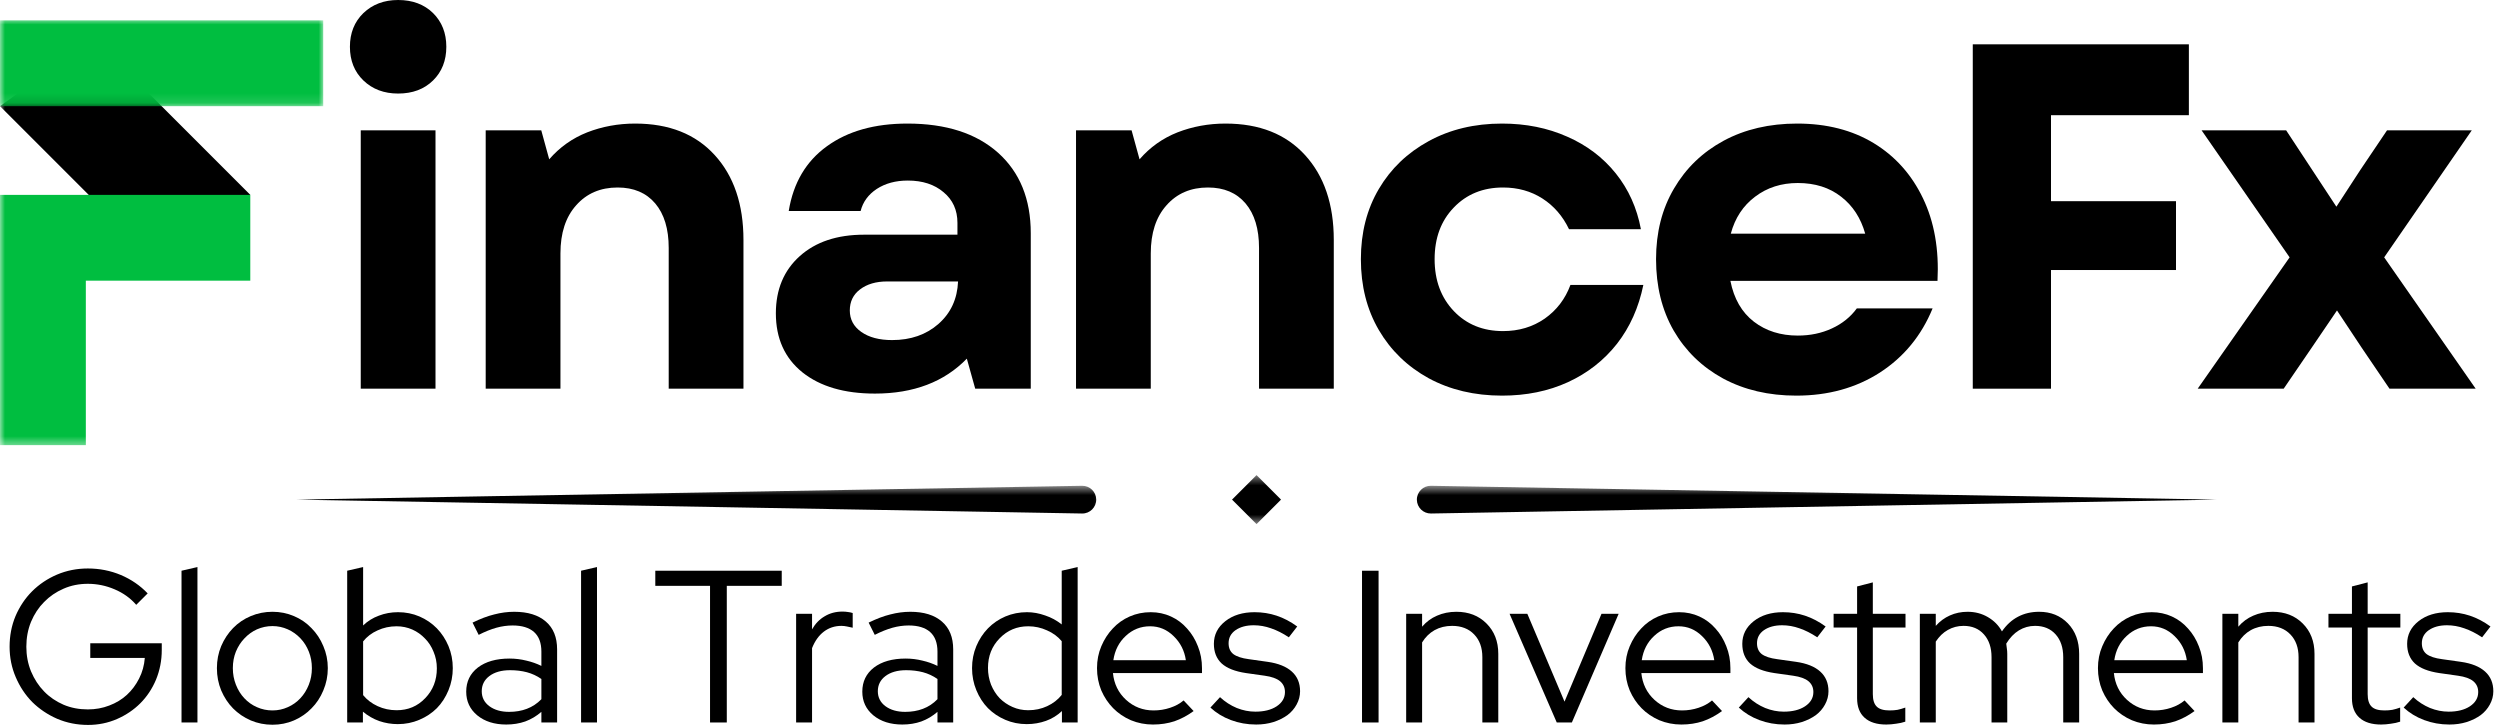 <svg width="255" height="74" viewBox="0 0 255 74" fill="none" xmlns="http://www.w3.org/2000/svg">
<mask id="mask0_1227_2" style="mask-type:luminance" maskUnits="userSpaceOnUse" x="0" y="2" width="27" height="27">
<path d="M0 2.883H26.167V28.216H0V2.883Z" fill="white"/>
</mask>
<g mask="url(#mask0_1227_2)">
<path fill-rule="evenodd" clip-rule="evenodd" d="M16.448 27.279L25.531 19.878L9.557 3.899L0 10.831L16.448 27.279Z" fill="black"/>
</g>
<mask id="mask1_1227_2" style="mask-type:luminance" maskUnits="userSpaceOnUse" x="0" y="1" width="33" height="10">
<path d="M0 1.909H33V10.883H0V1.909Z" fill="white"/>
</mask>
<g mask="url(#mask1_1227_2)">
<path d="M0 2.076H32.969V10.831H0V2.076Z" fill="#00BE40"/>
</g>
<mask id="mask2_1227_2" style="mask-type:luminance" maskUnits="userSpaceOnUse" x="0" y="18" width="27" height="28">
<path d="M0 18.883H26.167V45.55H0V18.883Z" fill="white"/>
</mask>
<g mask="url(#mask2_1227_2)">
<path fill-rule="evenodd" clip-rule="evenodd" d="M0 19.878H25.531V28.628H8.755V45.404H0V19.878Z" fill="#00BE40"/>
</g>
<path d="M36.796 39.646V13.292H44.421V39.646H36.796ZM35.692 4.771C35.692 3.37 36.15 2.224 37.067 1.333C37.994 0.448 39.176 0 40.608 0C42.077 0 43.265 0.448 44.171 1.333C45.072 2.224 45.525 3.37 45.525 4.771C45.525 6.177 45.072 7.323 44.171 8.208C43.265 9.099 42.077 9.542 40.608 9.542C39.176 9.542 37.994 9.099 37.067 8.208C36.15 7.323 35.692 6.177 35.692 4.771Z" fill="black"/>
<path d="M49.541 39.646V13.292H55.208L56.02 16.25C57.088 15.016 58.38 14.099 59.895 13.5C61.421 12.906 63.051 12.604 64.791 12.604C68.249 12.604 70.947 13.677 72.895 15.812C74.853 17.953 75.833 20.844 75.833 24.479V39.646H68.208V25.292C68.208 23.349 67.749 21.833 66.833 20.75C65.916 19.667 64.635 19.125 62.999 19.125C61.249 19.125 59.838 19.729 58.77 20.938C57.697 22.135 57.166 23.771 57.166 25.854V39.646H49.541Z" fill="black"/>
<path d="M89.242 40.146C86.128 40.146 83.664 39.427 81.847 37.979C80.039 36.521 79.138 34.516 79.138 31.958C79.138 29.531 79.951 27.583 81.576 26.125C83.201 24.667 85.388 23.938 88.138 23.938H97.659V22.729C97.659 21.427 97.185 20.385 96.242 19.604C95.31 18.812 94.097 18.417 92.597 18.417C91.357 18.417 90.305 18.703 89.43 19.271C88.565 19.844 88.018 20.594 87.784 21.521H80.451C80.919 18.646 82.222 16.448 84.347 14.917C86.472 13.375 89.206 12.604 92.555 12.604C96.498 12.604 99.581 13.599 101.805 15.583C104.024 17.573 105.138 20.307 105.138 23.792V39.646H99.472L98.617 36.583C96.31 38.958 93.185 40.146 89.242 40.146ZM86.68 31.667C86.68 32.573 87.065 33.302 87.847 33.854C88.638 34.411 89.685 34.688 90.992 34.688C92.893 34.688 94.472 34.141 95.722 33.042C96.982 31.932 97.648 30.49 97.722 28.708H90.492C89.352 28.708 88.43 28.979 87.722 29.521C87.023 30.052 86.68 30.766 86.68 31.667Z" fill="black"/>
<path d="M109.754 39.646V13.292H115.421L116.234 16.25C117.301 15.016 118.593 14.099 120.109 13.5C121.635 12.906 123.265 12.604 125.004 12.604C128.463 12.604 131.161 13.677 133.109 15.812C135.067 17.953 136.046 20.844 136.046 24.479V39.646H128.421V25.292C128.421 23.349 127.963 21.833 127.046 20.75C126.129 19.667 124.848 19.125 123.213 19.125C121.463 19.125 120.051 19.729 118.984 20.938C117.911 22.135 117.379 23.771 117.379 25.854V39.646H109.754Z" fill="black"/>
<path d="M153.206 40.354C150.398 40.354 147.904 39.76 145.727 38.583C143.56 37.391 141.862 35.75 140.643 33.667C139.419 31.573 138.81 29.161 138.81 26.438C138.81 23.729 139.419 21.344 140.643 19.271C141.862 17.203 143.56 15.578 145.727 14.396C147.904 13.203 150.398 12.604 153.206 12.604C155.648 12.604 157.862 13.052 159.852 13.938C161.852 14.812 163.503 16.062 164.81 17.688C166.112 19.312 166.966 21.208 167.372 23.375H160.039C159.398 22.042 158.497 21 157.331 20.25C156.164 19.5 154.82 19.125 153.31 19.125C151.268 19.125 149.591 19.807 148.289 21.167C146.982 22.516 146.331 24.271 146.331 26.438C146.331 28.594 146.982 30.354 148.289 31.729C149.591 33.094 151.268 33.771 153.31 33.771C154.919 33.771 156.336 33.349 157.56 32.5C158.779 31.641 159.654 30.495 160.185 29.062H167.622C167.148 31.37 166.253 33.37 164.935 35.062C163.612 36.745 161.945 38.052 159.935 38.979C157.935 39.896 155.69 40.354 153.206 40.354Z" fill="black"/>
<path d="M183.229 40.354C180.406 40.354 177.917 39.771 175.75 38.604C173.594 37.427 171.917 35.792 170.708 33.708C169.51 31.615 168.917 29.188 168.917 26.438C168.917 23.703 169.526 21.302 170.75 19.229C171.969 17.146 173.656 15.521 175.813 14.354C177.979 13.188 180.479 12.604 183.313 12.604C186.323 12.604 188.927 13.271 191.125 14.604C193.318 15.938 194.99 17.812 196.146 20.229C197.297 22.635 197.792 25.438 197.625 28.646H176.5C176.859 30.469 177.656 31.854 178.896 32.812C180.13 33.76 181.625 34.229 183.375 34.229C184.635 34.229 185.797 33.99 186.854 33.5C187.906 33.016 188.755 32.333 189.396 31.458H197.125C195.984 34.24 194.193 36.417 191.75 38C189.302 39.573 186.464 40.354 183.229 40.354ZM176.542 23.833H190.25C189.802 22.24 188.984 20.979 187.792 20.062C186.609 19.135 185.135 18.667 183.375 18.667C181.693 18.667 180.24 19.135 179.021 20.062C177.797 20.979 176.969 22.24 176.542 23.833Z" fill="black"/>
<path d="M201.223 39.646V4.521H223.265V11.75H209.202V20.521H221.952V27.542H209.202V39.646H201.223Z" fill="black"/>
<path d="M224.165 39.646L233.54 26.25L224.561 13.292H233.186L238.311 21.083L240.769 17.312L243.478 13.292H252.123L243.186 26.25L252.519 39.646H243.728L240.873 35.438L238.373 31.667L235.811 35.438L232.936 39.646H224.165Z" fill="black"/>
<path d="M16.5 66.298C16.5 67.371 16.302 68.376 15.916 69.318C15.526 70.251 14.989 71.058 14.312 71.735C13.645 72.402 12.854 72.938 11.937 73.339C11.02 73.74 10.031 73.943 8.979 73.943C7.864 73.943 6.817 73.735 5.833 73.318C4.859 72.891 4.01 72.318 3.291 71.61C2.583 70.891 2.02 70.042 1.604 69.068C1.187 68.1 0.979 67.063 0.979 65.964C0.979 64.855 1.177 63.813 1.583 62.839C2 61.87 2.562 61.027 3.27 60.318C3.989 59.6 4.838 59.027 5.812 58.61C6.796 58.193 7.843 57.985 8.958 57.985C10.151 57.985 11.276 58.209 12.333 58.652C13.385 59.1 14.296 59.725 15.062 60.527L13.895 61.693C13.312 61.016 12.572 60.485 11.687 60.11C10.812 59.735 9.901 59.548 8.958 59.548C8.067 59.548 7.239 59.714 6.479 60.048C5.713 60.381 5.052 60.834 4.5 61.402C3.942 61.959 3.5 62.631 3.166 63.423C2.843 64.214 2.687 65.063 2.687 65.964C2.687 66.855 2.843 67.693 3.166 68.485C3.5 69.277 3.942 69.959 4.5 70.527C5.052 71.1 5.713 71.548 6.479 71.881C7.239 72.204 8.067 72.36 8.958 72.36C9.734 72.36 10.463 72.23 11.145 71.964C11.838 71.704 12.437 71.339 12.937 70.881C13.447 70.412 13.864 69.855 14.187 69.214C14.52 68.563 14.713 67.86 14.77 67.11H9.208V65.61H16.5V66.298Z" fill="black"/>
<path d="M20.14 57.839V73.693H18.515V58.214L20.14 57.839Z" fill="black"/>
<path d="M22.125 68.152C22.125 67.35 22.27 66.6 22.562 65.902C22.864 65.193 23.27 64.584 23.77 64.068C24.281 63.542 24.885 63.131 25.583 62.839C26.276 62.548 27.01 62.402 27.791 62.402C28.567 62.402 29.296 62.548 29.979 62.839C30.671 63.131 31.27 63.542 31.77 64.068C32.281 64.584 32.687 65.193 32.979 65.902C33.281 66.6 33.437 67.35 33.437 68.152C33.437 68.959 33.281 69.714 32.979 70.423C32.687 71.131 32.281 71.746 31.77 72.256C31.27 72.772 30.671 73.183 29.979 73.485C29.296 73.777 28.567 73.923 27.791 73.923C27.01 73.923 26.276 73.777 25.583 73.485C24.885 73.183 24.281 72.772 23.77 72.256C23.27 71.746 22.864 71.131 22.562 70.423C22.27 69.714 22.125 68.959 22.125 68.152ZM27.791 72.464C28.343 72.464 28.864 72.355 29.354 72.131C29.854 71.912 30.281 71.605 30.645 71.214C31.005 70.829 31.291 70.371 31.5 69.839C31.708 69.313 31.812 68.751 31.812 68.152C31.812 67.542 31.708 66.98 31.5 66.464C31.291 65.938 31.005 65.485 30.645 65.11C30.281 64.725 29.854 64.417 29.354 64.193C28.864 63.975 28.343 63.86 27.791 63.86C27.234 63.86 26.708 63.975 26.208 64.193C25.718 64.417 25.296 64.725 24.937 65.11C24.572 65.485 24.281 65.938 24.062 66.464C23.854 66.98 23.75 67.542 23.75 68.152C23.75 68.751 23.854 69.313 24.062 69.839C24.27 70.371 24.552 70.829 24.916 71.214C25.276 71.605 25.708 71.912 26.208 72.131C26.708 72.355 27.234 72.464 27.791 72.464Z" fill="black"/>
<path d="M46.184 68.152C46.184 68.943 46.038 69.693 45.746 70.402C45.455 71.11 45.059 71.725 44.559 72.235C44.059 72.735 43.46 73.131 42.767 73.423C42.085 73.714 41.356 73.86 40.58 73.86C39.923 73.86 39.293 73.756 38.684 73.548C38.069 73.329 37.517 73.006 37.017 72.589V73.693H35.413V58.214L37.038 57.839V63.798C37.496 63.355 38.028 63.022 38.642 62.798C39.251 62.563 39.903 62.443 40.6 62.443C41.376 62.443 42.106 62.589 42.788 62.881C43.465 63.173 44.059 63.579 44.559 64.089C45.059 64.605 45.455 65.209 45.746 65.902C46.038 66.6 46.184 67.35 46.184 68.152ZM40.455 63.881C39.757 63.881 39.111 64.022 38.517 64.298C37.918 64.563 37.423 64.938 37.038 65.423V70.902C37.423 71.376 37.918 71.751 38.517 72.027C39.126 72.308 39.772 72.443 40.455 72.443C41.621 72.443 42.59 72.037 43.371 71.214C44.163 70.397 44.559 69.381 44.559 68.173C44.559 67.563 44.444 67.001 44.225 66.485C44.017 65.959 43.725 65.506 43.35 65.131C42.986 64.746 42.559 64.438 42.059 64.214C41.559 63.995 41.022 63.881 40.455 63.881Z" fill="black"/>
<path d="M51.638 73.902C50.429 73.902 49.44 73.589 48.679 72.964C47.929 72.339 47.554 71.537 47.554 70.548C47.554 69.522 47.95 68.704 48.742 68.089C49.544 67.48 50.622 67.173 51.971 67.173C52.565 67.173 53.138 67.246 53.679 67.381C54.231 67.506 54.747 67.688 55.221 67.923V66.464C55.221 65.579 54.971 64.912 54.471 64.464C53.971 64.022 53.242 63.798 52.283 63.798C51.742 63.798 51.19 63.876 50.638 64.027C50.08 64.183 49.476 64.423 48.825 64.756L48.2 63.506C48.992 63.12 49.726 62.839 50.408 62.673C51.086 62.495 51.768 62.402 52.45 62.402C53.836 62.402 54.914 62.735 55.679 63.402C56.44 64.058 56.825 65.001 56.825 66.235V73.693H55.221V72.61C54.721 73.042 54.169 73.371 53.575 73.589C52.976 73.798 52.33 73.902 51.638 73.902ZM49.138 70.506C49.138 71.131 49.393 71.641 49.908 72.027C50.434 72.417 51.106 72.61 51.929 72.61C52.596 72.61 53.2 72.506 53.742 72.298C54.294 72.089 54.789 71.766 55.221 71.318V69.256C54.763 68.938 54.268 68.709 53.742 68.568C53.226 68.433 52.658 68.36 52.033 68.36C51.143 68.36 50.434 68.563 49.908 68.964C49.393 69.355 49.138 69.871 49.138 70.506Z" fill="black"/>
<path d="M60.894 57.839V73.693H59.269V58.214L60.894 57.839Z" fill="black"/>
<path d="M66.841 59.756V58.214H79.737V59.756H74.133V73.693H72.424V59.756H66.841Z" fill="black"/>
<path d="M81.204 73.694V62.61H82.829V64.194C83.162 63.61 83.589 63.167 84.12 62.86C84.646 62.542 85.251 62.381 85.933 62.381C86.141 62.381 86.318 62.397 86.475 62.423C86.641 62.438 86.808 62.475 86.975 62.527V64.027C86.777 63.975 86.584 63.933 86.391 63.902C86.193 63.86 86.006 63.839 85.829 63.839C85.146 63.839 84.547 64.037 84.037 64.423C83.521 64.813 83.12 65.376 82.829 66.11V73.694H81.204Z" fill="black"/>
<path d="M92.038 73.902C90.83 73.902 89.841 73.589 89.08 72.964C88.33 72.339 87.955 71.537 87.955 70.548C87.955 69.522 88.351 68.704 89.143 68.089C89.945 67.48 91.023 67.173 92.372 67.173C92.966 67.173 93.538 67.246 94.08 67.381C94.632 67.506 95.148 67.688 95.622 67.923V66.464C95.622 65.579 95.372 64.912 94.872 64.464C94.372 64.022 93.643 63.798 92.684 63.798C92.143 63.798 91.591 63.876 91.038 64.027C90.481 64.183 89.877 64.423 89.226 64.756L88.601 63.506C89.393 63.12 90.127 62.839 90.809 62.673C91.487 62.495 92.169 62.402 92.851 62.402C94.237 62.402 95.315 62.735 96.08 63.402C96.841 64.058 97.226 65.001 97.226 66.235V73.693H95.622V72.61C95.122 73.042 94.57 73.371 93.976 73.589C93.377 73.798 92.731 73.902 92.038 73.902ZM89.538 70.506C89.538 71.131 89.794 71.641 90.309 72.027C90.835 72.417 91.507 72.61 92.33 72.61C92.997 72.61 93.601 72.506 94.143 72.298C94.695 72.089 95.19 71.766 95.622 71.318V69.256C95.163 68.938 94.669 68.709 94.143 68.568C93.627 68.433 93.059 68.36 92.434 68.36C91.544 68.36 90.835 68.563 90.309 68.964C89.794 69.355 89.538 69.871 89.538 70.506Z" fill="black"/>
<path d="M108.316 73.693V72.527C107.842 72.975 107.3 73.308 106.691 73.527C106.076 73.746 105.425 73.86 104.733 73.86C103.951 73.86 103.222 73.714 102.545 73.423C101.863 73.131 101.274 72.735 100.774 72.235C100.274 71.725 99.879 71.11 99.587 70.402C99.295 69.693 99.149 68.943 99.149 68.152C99.149 67.35 99.295 66.6 99.587 65.902C99.879 65.209 100.274 64.605 100.774 64.089C101.274 63.579 101.863 63.173 102.545 62.881C103.238 62.589 103.972 62.443 104.754 62.443C105.379 62.443 105.993 62.558 106.608 62.777C107.233 62.985 107.795 63.292 108.295 63.693V58.214L109.92 57.839V73.693H108.316ZM100.774 68.131C100.774 68.73 100.879 69.298 101.087 69.839C101.306 70.371 101.597 70.829 101.962 71.214C102.337 71.589 102.774 71.891 103.274 72.11C103.774 72.334 104.306 72.443 104.879 72.443C105.571 72.443 106.217 72.308 106.816 72.027C107.41 71.751 107.905 71.371 108.295 70.881V65.402C107.905 64.933 107.405 64.563 106.795 64.298C106.196 64.022 105.556 63.881 104.879 63.881C103.722 63.881 102.754 64.292 101.962 65.11C101.17 65.917 100.774 66.923 100.774 68.131Z" fill="black"/>
<path d="M121.749 72.527C121.124 72.985 120.468 73.334 119.791 73.569C119.124 73.787 118.395 73.902 117.603 73.902C116.812 73.902 116.062 73.756 115.353 73.464C114.655 73.162 114.051 72.751 113.541 72.235C113.041 71.725 112.635 71.121 112.332 70.423C112.041 69.714 111.895 68.959 111.895 68.152C111.895 67.35 112.041 66.605 112.332 65.923C112.624 65.23 113.01 64.626 113.499 64.11C113.983 63.584 114.562 63.173 115.228 62.881C115.895 62.589 116.608 62.444 117.374 62.444C118.109 62.444 118.796 62.589 119.437 62.881C120.072 63.173 120.624 63.584 121.082 64.11C121.551 64.626 121.921 65.23 122.187 65.923C122.463 66.605 122.603 67.35 122.603 68.152V68.652H113.52C113.629 69.751 114.072 70.662 114.853 71.381C115.645 72.105 116.582 72.464 117.666 72.464C118.249 72.464 118.812 72.376 119.353 72.194C119.895 72.016 120.353 71.766 120.728 71.444L121.749 72.527ZM117.312 63.881C116.353 63.881 115.525 64.209 114.832 64.86C114.135 65.501 113.713 66.329 113.562 67.339H120.957C120.817 66.371 120.4 65.548 119.707 64.881C119.025 64.214 118.228 63.881 117.312 63.881Z" fill="black"/>
<path d="M123.462 72.173L124.441 71.11C124.952 71.584 125.524 71.954 126.149 72.214C126.774 72.464 127.405 72.589 128.045 72.589C128.931 72.589 129.655 72.412 130.212 72.048C130.78 71.673 131.066 71.188 131.066 70.589C131.066 70.131 130.899 69.766 130.566 69.485C130.233 69.209 129.712 69.022 129.004 68.923L127.087 68.652C125.972 68.485 125.149 68.162 124.608 67.673C124.077 67.173 123.816 66.506 123.816 65.673C123.816 64.746 124.202 63.975 124.983 63.36C125.759 62.751 126.754 62.444 127.962 62.444C128.754 62.444 129.504 62.563 130.212 62.798C130.931 63.037 131.634 63.402 132.316 63.902L131.462 65.006C130.837 64.589 130.233 64.287 129.649 64.089C129.066 63.881 128.472 63.777 127.879 63.777C127.129 63.777 126.509 63.944 126.024 64.277C125.551 64.61 125.316 65.058 125.316 65.61C125.316 66.084 125.472 66.454 125.795 66.714C126.129 66.964 126.655 67.141 127.379 67.235L129.295 67.506C130.389 67.662 131.217 67.996 131.774 68.506C132.327 69.006 132.608 69.673 132.608 70.506C132.608 70.98 132.488 71.433 132.254 71.86C132.03 72.277 131.717 72.641 131.316 72.944C130.91 73.235 130.431 73.475 129.879 73.652C129.337 73.819 128.754 73.902 128.129 73.902C127.212 73.902 126.347 73.746 125.545 73.444C124.738 73.141 124.045 72.714 123.462 72.173Z" fill="black"/>
<path d="M138.926 73.693V58.214H140.614V73.693H138.926Z" fill="black"/>
<path d="M143.429 73.693V62.61H145.054V63.923C145.481 63.423 145.991 63.048 146.575 62.798C147.168 62.537 147.83 62.402 148.554 62.402C149.804 62.402 150.825 62.798 151.616 63.589C152.418 64.381 152.825 65.417 152.825 66.693V73.693H151.2V67.027C151.2 66.058 150.918 65.287 150.366 64.714C149.809 64.131 149.059 63.839 148.116 63.839C147.45 63.839 146.851 63.985 146.325 64.277C145.809 64.568 145.387 64.985 145.054 65.527V73.693H143.429Z" fill="black"/>
<path d="M158.789 73.693L153.977 62.61H155.789L159.581 71.568L163.352 62.61H165.102L160.331 73.693H158.789Z" fill="black"/>
<path d="M175.647 72.527C175.022 72.985 174.365 73.334 173.688 73.569C173.022 73.787 172.292 73.902 171.501 73.902C170.709 73.902 169.959 73.756 169.251 73.464C168.553 73.162 167.949 72.751 167.438 72.235C166.938 71.725 166.532 71.121 166.23 70.423C165.938 69.714 165.792 68.959 165.792 68.152C165.792 67.35 165.938 66.605 166.23 65.923C166.522 65.23 166.907 64.626 167.397 64.11C167.881 63.584 168.459 63.173 169.126 62.881C169.792 62.589 170.506 62.444 171.272 62.444C172.006 62.444 172.694 62.589 173.334 62.881C173.97 63.173 174.522 63.584 174.98 64.11C175.449 64.626 175.819 65.23 176.084 65.923C176.36 66.605 176.501 67.35 176.501 68.152V68.652H167.417C167.527 69.751 167.97 70.662 168.751 71.381C169.542 72.105 170.48 72.464 171.563 72.464C172.147 72.464 172.709 72.376 173.251 72.194C173.792 72.016 174.251 71.766 174.626 71.444L175.647 72.527ZM171.209 63.881C170.251 63.881 169.423 64.209 168.73 64.86C168.032 65.501 167.61 66.329 167.459 67.339H174.855C174.714 66.371 174.298 65.548 173.605 64.881C172.923 64.214 172.126 63.881 171.209 63.881Z" fill="black"/>
<path d="M177.359 72.173L178.339 71.11C178.849 71.584 179.422 71.954 180.047 72.214C180.672 72.464 181.302 72.589 181.943 72.589C182.828 72.589 183.552 72.412 184.109 72.048C184.677 71.673 184.964 71.188 184.964 70.589C184.964 70.131 184.797 69.766 184.464 69.485C184.13 69.209 183.609 69.022 182.901 68.923L180.984 68.652C179.87 68.485 179.047 68.162 178.505 67.673C177.974 67.173 177.714 66.506 177.714 65.673C177.714 64.746 178.099 63.975 178.88 63.36C179.656 62.751 180.651 62.444 181.859 62.444C182.651 62.444 183.401 62.563 184.109 62.798C184.828 63.037 185.531 63.402 186.214 63.902L185.359 65.006C184.734 64.589 184.13 64.287 183.547 64.089C182.964 63.881 182.37 63.777 181.776 63.777C181.026 63.777 180.406 63.944 179.922 64.277C179.448 64.61 179.214 65.058 179.214 65.61C179.214 66.084 179.37 66.454 179.693 66.714C180.026 66.964 180.552 67.141 181.276 67.235L183.193 67.506C184.287 67.662 185.115 67.996 185.672 68.506C186.224 69.006 186.505 69.673 186.505 70.506C186.505 70.98 186.386 71.433 186.151 71.86C185.927 72.277 185.615 72.641 185.214 72.944C184.807 73.235 184.328 73.475 183.776 73.652C183.234 73.819 182.651 73.902 182.026 73.902C181.109 73.902 180.245 73.746 179.443 73.444C178.636 73.141 177.943 72.714 177.359 72.173Z" fill="black"/>
<path d="M189.424 71.214V64.006H187.028V62.61H189.424V59.818L191.028 59.402V62.61H194.362V64.006H191.028V70.798C191.028 71.381 191.158 71.808 191.424 72.068C191.685 72.334 192.122 72.464 192.737 72.464C193.039 72.464 193.31 72.443 193.549 72.402C193.799 72.35 194.06 72.272 194.341 72.173V73.61C194.06 73.704 193.747 73.777 193.403 73.818C193.054 73.871 192.721 73.902 192.403 73.902C191.445 73.902 190.705 73.673 190.195 73.214C189.679 72.756 189.424 72.089 189.424 71.214Z" fill="black"/>
<path d="M195.824 73.693V62.61H197.449V63.839C197.866 63.37 198.345 63.016 198.887 62.777C199.439 62.527 200.043 62.402 200.699 62.402C201.46 62.402 202.147 62.584 202.762 62.943C203.387 63.308 203.866 63.792 204.199 64.402C204.658 63.735 205.205 63.235 205.845 62.902C206.481 62.568 207.199 62.402 207.991 62.402C209.184 62.402 210.163 62.798 210.929 63.589C211.689 64.381 212.074 65.417 212.074 66.693V73.693H210.449V67.027C210.449 66.058 210.189 65.287 209.679 64.714C209.163 64.131 208.46 63.839 207.574 63.839C206.976 63.839 206.429 63.995 205.929 64.298C205.429 64.605 204.996 65.058 204.637 65.652C204.663 65.808 204.684 65.975 204.699 66.152C204.726 66.318 204.741 66.501 204.741 66.693V73.693H203.137V67.027C203.137 66.058 202.877 65.287 202.366 64.714C201.851 64.131 201.158 63.839 200.283 63.839C199.699 63.839 199.163 63.98 198.679 64.256C198.205 64.522 197.793 64.917 197.449 65.443V73.693H195.824Z" fill="black"/>
<path d="M223.845 72.527C223.22 72.985 222.564 73.334 221.887 73.569C221.22 73.787 220.491 73.902 219.7 73.902C218.908 73.902 218.158 73.756 217.45 73.464C216.752 73.162 216.148 72.751 215.637 72.235C215.137 71.725 214.731 71.121 214.429 70.423C214.137 69.714 213.991 68.959 213.991 68.152C213.991 67.35 214.137 66.605 214.429 65.923C214.72 65.23 215.106 64.626 215.595 64.11C216.08 63.584 216.658 63.173 217.325 62.881C217.991 62.589 218.705 62.444 219.47 62.444C220.205 62.444 220.892 62.589 221.533 62.881C222.168 63.173 222.72 63.584 223.179 64.11C223.648 64.626 224.017 65.23 224.283 65.923C224.559 66.605 224.7 67.35 224.7 68.152V68.652H215.616C215.726 69.751 216.168 70.662 216.95 71.381C217.741 72.105 218.679 72.464 219.762 72.464C220.345 72.464 220.908 72.376 221.45 72.194C221.991 72.016 222.45 71.766 222.825 71.444L223.845 72.527ZM219.408 63.881C218.45 63.881 217.621 64.209 216.929 64.86C216.231 65.501 215.809 66.329 215.658 67.339H223.054C222.913 66.371 222.496 65.548 221.804 64.881C221.121 64.214 220.325 63.881 219.408 63.881Z" fill="black"/>
<path d="M226.683 73.693V62.61H228.308V63.923C228.735 63.423 229.246 63.048 229.829 62.798C230.423 62.537 231.084 62.402 231.808 62.402C233.058 62.402 234.079 62.798 234.871 63.589C235.673 64.381 236.079 65.417 236.079 66.693V73.693H234.454V67.027C234.454 66.058 234.173 65.287 233.621 64.714C233.063 64.131 232.313 63.839 231.371 63.839C230.704 63.839 230.105 63.985 229.579 64.277C229.063 64.568 228.642 64.985 228.308 65.527V73.693H226.683Z" fill="black"/>
<path d="M239.898 71.214V64.006H237.502V62.61H239.898V59.818L241.502 59.402V62.61H244.836V64.006H241.502V70.798C241.502 71.381 241.632 71.808 241.898 72.068C242.159 72.334 242.596 72.464 243.211 72.464C243.513 72.464 243.784 72.443 244.023 72.402C244.273 72.35 244.534 72.272 244.815 72.173V73.61C244.534 73.704 244.221 73.777 243.877 73.818C243.528 73.871 243.195 73.902 242.877 73.902C241.919 73.902 241.179 73.673 240.669 73.214C240.153 72.756 239.898 72.089 239.898 71.214Z" fill="black"/>
<path d="M245.174 72.173L246.153 71.11C246.663 71.584 247.236 71.954 247.861 72.214C248.486 72.464 249.116 72.589 249.757 72.589C250.642 72.589 251.366 72.412 251.924 72.048C252.491 71.673 252.778 71.188 252.778 70.589C252.778 70.131 252.611 69.766 252.278 69.485C251.944 69.209 251.424 69.022 250.715 68.923L248.799 68.652C247.684 68.485 246.861 68.162 246.319 67.673C245.788 67.173 245.528 66.506 245.528 65.673C245.528 64.746 245.913 63.975 246.694 63.36C247.47 62.751 248.465 62.444 249.674 62.444C250.465 62.444 251.215 62.563 251.924 62.798C252.642 63.037 253.345 63.402 254.028 63.902L253.174 65.006C252.549 64.589 251.944 64.287 251.361 64.089C250.778 63.881 250.184 63.777 249.59 63.777C248.84 63.777 248.22 63.944 247.736 64.277C247.262 64.61 247.028 65.058 247.028 65.61C247.028 66.084 247.184 66.454 247.507 66.714C247.84 66.964 248.366 67.141 249.09 67.235L251.007 67.506C252.101 67.662 252.929 67.996 253.486 68.506C254.038 69.006 254.319 69.673 254.319 70.506C254.319 70.98 254.2 71.433 253.965 71.86C253.741 72.277 253.429 72.641 253.028 72.944C252.621 73.235 252.142 73.475 251.59 73.652C251.049 73.819 250.465 73.902 249.84 73.902C248.924 73.902 248.059 73.746 247.257 73.444C246.45 73.141 245.757 72.714 245.174 72.173Z" fill="black"/>
<mask id="mask3_1227_2" style="mask-type:luminance" maskUnits="userSpaceOnUse" x="30" y="49" width="83" height="5">
<path d="M30.167 49.55H112.833V53.461H30.167V49.55Z" fill="white"/>
</mask>
<g mask="url(#mask3_1227_2)">
<path d="M110.375 52.378L30.177 50.961L110.375 49.55C111.156 49.539 111.802 50.159 111.813 50.94C111.828 51.737 111.172 52.393 110.375 52.378Z" fill="black"/>
</g>
<mask id="mask4_1227_2" style="mask-type:luminance" maskUnits="userSpaceOnUse" x="143" y="49" width="84" height="5">
<path d="M143.5 49.55H226.167V53.461H143.5V49.55Z" fill="white"/>
</mask>
<g mask="url(#mask4_1227_2)">
<path d="M145.958 49.55L226.162 50.961L145.958 52.378C145.177 52.388 144.537 51.768 144.521 50.987C144.505 50.19 145.162 49.534 145.958 49.55Z" fill="black"/>
</g>
<mask id="mask5_1227_2" style="mask-type:luminance" maskUnits="userSpaceOnUse" x="124" y="48" width="8" height="6">
<path d="M124.833 48.461H131.5V53.461H124.833V48.461Z" fill="white"/>
</mask>
<g mask="url(#mask5_1227_2)">
<path d="M128.167 48.461L130.667 50.961L128.167 53.461L125.667 50.961L128.167 48.461Z" fill="black"/>
</g>
</svg>
